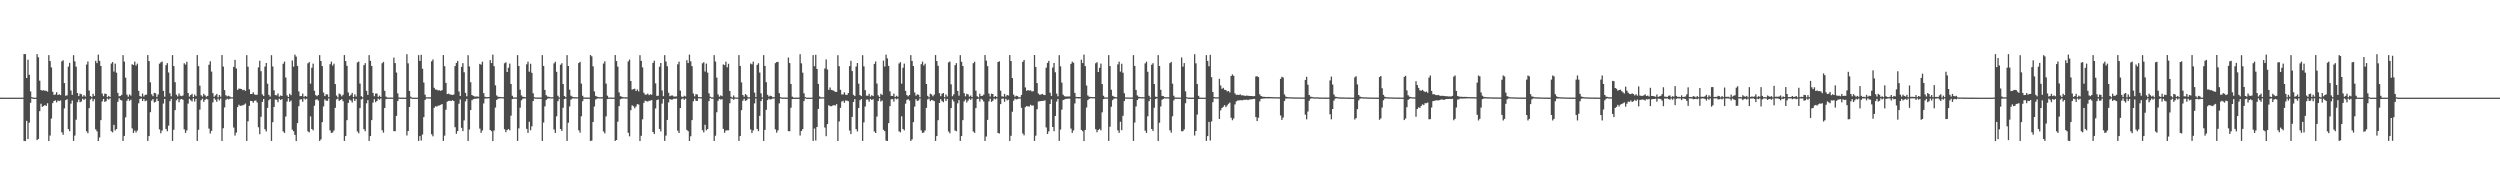 <?xml version="1.0" encoding="UTF-8"?>
<svg xmlns="http://www.w3.org/2000/svg" width="1920" height="150">
  <path d="M0 74.993h1v1.000H0zM1 74.983h1v1.000H1zM2 74.992h1v1.000H2zM3 74.998h1v1.000H3zM4 74.999h1v1.000H4zM5 75.000h1v1.000H5zM6 75.000h1v1.000H6zM7 75.000h1v1.000H7zM8 75.000h1v1.000H8zM9 75.000h1v1.000H9zM10 75.000h1v1.000H10zM11 75.000h1v1.000H11zM12 75.000h1v1.000H12zM13 75.000h1v1.000H13zM14 75.000h1v1.000H14zM15 75.000h1v1.000H15zM16 75.000h1v1.000H16zM17 75.000h1v1.000H17zM18 41.539h1v66.654H18zM19 41.597h1v66.801H19zM20 59.904h1v32.920H20zM21 45.802h1v61.012H21zM22 57.461h1v36.733H22zM23 70.175h1v8.778H23zM24 74.522h1v1.000H24zM25 74.974h1v1.000H25zM26 74.999h1v1.000H26zM27 74.994h1v1.000H27zM28 41.589h1v66.055H28zM29 43.970h1v62.742H29zM30 61.971h1v23.445H30zM31 69.195h1v10.493H31zM32 69.583h1v12.455H32zM33 69.251h1v12.214H33zM34 69.708h1v10.932H34zM35 69.740h1v11.635H35zM36 70.355h1v8.967H36zM37 42.352h1v66.006H37zM38 46.875h1v57.196H38zM39 51.791h1v39.253H39zM40 70.476h1v8.749H40zM41 72.861h1v4.715H41zM42 72.542h1v4.555H42zM43 70.809h1v7.817H43zM44 72.948h1v4.286H44zM45 72.408h1v5.283H45zM46 73.047h1v4.060H46zM47 47.086h1v54.499H47zM48 46.301h1v57.160H48zM49 63.815h1v19.456H49zM50 73.504h1v3.392H50zM51 73.228h1v3.012H51zM52 51.155h1v47.945H52zM53 48.279h1v52.557H53zM54 69.535h1v10.070H54zM55 72.810h1v4.421H55zM56 42.370h1v65.853H56zM57 47.107h1v57.030H57zM58 51.185h1v40.764H58zM59 71.422h1v7.078H59zM60 73.783h1v2.675H60zM61 71.961h1v6.533H61zM62 72.336h1v5.599H62zM63 74.170h1v1.666H63zM64 73.054h1v3.702H64zM65 74.144h1v1.644H65zM66 49.582h1v51.304H66zM67 47.222h1v55.057H67zM68 69.548h1v13.547H68zM69 73.798h1v2.631H69zM70 74.527h1v1.028H70zM71 72.026h1v5.816H71zM72 73.695h1v2.491H72zM73 46.695h1v52.636H73zM74 48.412h1v52.470H74zM75 41.937h1v66.378H75zM76 46.763h1v58.790H76zM77 50.681h1v41.557H77zM78 71.824h1v6.126H78zM79 73.905h1v2.089H79zM80 71.898h1v6.357H80zM81 72.150h1v5.558H81zM82 74.578h1v1.096H82zM83 73.640h1v2.784H83zM84 74.504h1v1.010H84zM85 48.782h1v52.028H85zM86 47.689h1v53.935H86zM87 54.915h1v40.979H87zM88 48.832h1v51.315H88zM89 55.784h1v43.357H89zM90 71.326h1v6.839H90zM91 73.941h1v1.543H91zM92 73.654h1v3.051H92zM93 72.827h1v4.368H93zM94 42.350h1v65.904H94zM95 47.325h1v57.091H95zM96 59.664h1v30.433H96zM97 72.669h1v4.749H97zM98 74.241h1v1.673H98zM99 72.519h1v4.883H99zM100 73.436h1v3.181H100zM101 49.313h1v49.299H101zM102 49.929h1v52.179H102zM103 47.286h1v52.984H103zM104 50.325h1v51.405H104zM105 48.872h1v51.352H105zM106 69.756h1v9.602H106zM107 73.790h1v2.200H107zM108 74.280h1v1.214H108zM109 71.865h1v5.716H109zM110 74.088h1v1.946H110zM111 72.868h1v4.857H111zM112 72.728h1v4.480H112zM113 42.308h1v65.919H113zM114 46.913h1v57.594H114zM115 63.249h1v22.916H115zM116 72.375h1v4.917H116zM117 73.906h1v2.231H117zM118 71.270h1v7.406H118zM119 71.672h1v6.532H119zM120 74.407h1v1.301H120zM121 72.546h1v5.012H121zM122 48.874h1v50.517H122zM123 47.920h1v54.426H123zM124 47.249h1v53.048H124zM125 69.856h1v9.658H125zM126 74.222h1v1.776H126zM127 50.079h1v48.943H127zM128 48.478h1v52.319H128zM129 55.670h1v40.833H129zM130 71.627h1v6.088H130zM131 73.961h1v1.969H131zM132 42.358h1v65.859H132zM133 50.716h1v48.921H133zM134 63.117h1v21.450H134zM135 72.730h1v4.348H135zM136 74.010h1v1.918H136zM137 71.786h1v6.776H137zM138 73.459h1v2.934H138zM139 73.847h1v2.152H139zM140 73.295h1v3.356H140zM141 48.568h1v50.736H141zM142 49.607h1v52.433H142zM143 47.402h1v52.761H143zM144 71.466h1v8.100H144zM145 74.167h1v1.709H145zM146 72.950h1v4.031H146zM147 72.017h1v5.930H147zM148 74.521h1v1.000H148zM149 72.668h1v5.287H149zM150 73.842h1v2.096H150zM151 42.299h1v65.933H151zM152 50.777h1v48.886H152zM153 65.775h1v18.391H153zM154 73.163h1v3.795H154zM155 74.207h1v1.562H155zM156 72.043h1v6.215H156zM157 73.207h1v3.491H157zM158 74.217h1v1.596H158zM159 73.604h1v2.756H159zM160 49.733h1v49.038H160zM161 47.056h1v55.484H161zM162 54.984h1v45.500H162zM163 71.509h1v7.151H163zM164 74.294h1v1.154H164zM165 73.241h1v3.363H165zM166 72.126h1v6.039H166zM167 74.761h1v1.000H167zM168 72.976h1v4.127H168zM169 74.300h1v1.396H169zM170 42.292h1v65.944H170zM171 51.161h1v47.302H171zM172 69.148h1v13.393H172zM173 73.176h1v3.529H173zM174 74.029h1v1.753H174zM175 73.501h1v2.868H175zM176 74.108h1v1.783H176zM177 74.691h1v1.000H177zM178 74.684h1v1.000H178zM179 51.358h1v46.596H179zM180 45.993h1v58.174H180zM181 52.599h1v49.237H181zM182 69.013h1v13.286H182zM183 68.054h1v12.392H183zM184 68.160h1v13.179H184zM185 68.352h1v12.770H185zM186 69.268h1v11.646H186zM187 68.908h1v11.489H187zM188 69.770h1v9.751H188zM189 42.349h1v65.889H189zM190 51.236h1v41.971H190zM191 68.609h1v12.704H191zM192 72.199h1v5.259H192zM193 72.210h1v5.477H193zM194 70.839h1v8.025H194zM195 72.528h1v4.901H195zM196 72.864h1v4.280H196zM197 72.748h1v5.971H197zM198 51.755h1v45.980H198zM199 46.650h1v56.439H199zM200 54.702h1v35.003H200zM201 72.514h1v5.781H201zM202 73.684h1v2.279H202zM203 51.147h1v48.134H203zM204 48.407h1v52.538H204zM205 64.333h1v18.527H205zM206 72.809h1v4.182H206zM207 74.203h1v1.787H207zM208 42.369h1v65.850H208zM209 51.020h1v42.812H209zM210 69.392h1v12.734H210zM211 72.994h1v3.460H211zM212 73.249h1v3.384H212zM213 71.762h1v6.717H213zM214 74.225h1v1.621H214zM215 73.313h1v3.452H215zM216 73.708h1v2.439H216zM217 48.960h1v51.986H217zM218 47.313h1v54.784H218zM219 59.536h1v29.939H219zM220 73.247h1v4.747H220zM221 74.443h1v1.075H221zM222 71.969h1v6.143H222zM223 73.057h1v4.187H223zM224 46.426h1v53.182H224zM225 51.143h1v49.688H225zM226 41.937h1v61.667H226zM227 43.452h1v64.868H227zM228 50.615h1v43.958H228zM229 70.187h1v11.360H229zM230 73.848h1v2.629H230zM231 73.799h1v2.377H231zM232 71.875h1v6.330H232zM233 74.340h1v1.187H233zM234 73.694h1v2.748H234zM235 74.177h1v1.651H235zM236 48.623h1v52.219H236zM237 47.700h1v53.945H237zM238 64.281h1v25.131H238zM239 52.021h1v47.060H239zM240 48.862h1v51.293H240zM241 69.692h1v11.535H241zM242 73.042h1v3.553H242zM243 73.871h1v2.303H243zM244 72.899h1v4.352H244zM245 42.349h1v65.905H245zM246 46.829h1v60.226H246zM247 50.725h1v43.094H247zM248 71.064h1v10.716H248zM249 73.784h1v2.574H249zM250 72.371h1v4.959H250zM251 72.561h1v4.920H251zM252 74.614h1v1.000H252zM253 49.315h1v50.838H253zM254 47.320h1v54.781H254zM255 50.331h1v51.391H255zM256 48.886h1v51.316H256zM257 64.538h1v18.300H257zM258 73.348h1v3.009H258zM259 74.733h1v1.000H259zM260 71.840h1v5.701H260zM261 72.514h1v4.265H261zM262 73.990h1v2.087H262zM263 72.752h1v4.950H263zM264 42.307h1v65.921H264zM265 46.900h1v57.616H265zM266 50.531h1v41.762H266zM267 70.995h1v8.064H267zM268 73.768h1v2.778H268zM269 72.806h1v4.411H269zM270 71.304h1v7.444H270zM271 74.524h1v1.038H271zM272 72.511h1v5.070H272zM273 74.161h1v1.875H273zM274 47.916h1v53.055H274zM275 47.249h1v55.103H275zM276 64.136h1v18.849H276zM277 73.901h1v2.497H277zM278 74.711h1v1.000H278zM279 50.079h1v49.161H279zM280 48.488h1v52.292H280zM281 69.780h1v9.566H281zM282 72.866h1v4.020H282zM283 42.358h1v65.859H283zM284 46.739h1v57.784H284zM285 50.677h1v41.569H285zM286 71.383h1v7.397H286zM287 73.914h1v2.283H287zM288 71.878h1v6.599H288zM289 71.803h1v5.733H289zM290 74.401h1v1.351H290zM291 73.417h1v3.161H291zM292 74.499h1v1.080H292zM293 48.567h1v51.481H293zM294 47.502h1v54.389H294zM295 69.711h1v13.218H295zM296 74.197h1v1.914H296zM297 74.895h1v1.000H297zM298 74.921h1v1.000H298zM299 74.905h1v1.000H299zM300 74.928h1v1.000H300zM301 74.933h1v1.000H301zM302 44.228h1v56.490H302zM303 48.429h1v52.401H303zM304 55.706h1v33.286H304zM305 71.717h1v5.905H305zM306 74.874h1v1.000H306zM307 74.979h1v1.000H307zM308 74.977h1v1.000H308zM309 74.977h1v1.000H309zM310 74.985h1v1.000H310zM311 74.971h1v1.000H311zM312 41.615h1v62.412H312zM313 48.639h1v51.957H313zM314 69.857h1v12.342H314zM315 74.260h1v1.301H315zM316 74.984h1v1.000H316zM317 74.991h1v1.000H317zM318 74.993h1v1.000H318zM319 74.994h1v1.000H319zM320 74.994h1v1.000H320zM321 42.320h1v65.913H321zM322 46.772h1v57.761H322zM323 42.100h1v65.804H323zM324 52.766h1v50.546H324zM325 63.411h1v26.556H325zM326 72.687h1v4.064H326zM327 74.683h1v1.000H327zM328 74.700h1v1.000H328zM329 74.707h1v1.000H329zM330 74.716h1v1.000H330zM331 47.113h1v55.985H331zM332 45.650h1v59.042H332zM333 67.435h1v15.386H333zM334 68.763h1v12.796H334zM335 68.863h1v13.041H335zM336 69.481h1v11.678H336zM337 69.251h1v11.723H337zM338 69.824h1v10.694H338zM339 69.186h1v10.679H339zM340 42.285h1v65.960H340zM341 50.820h1v53.376H341zM342 63.651h1v20.618H342zM343 72.265h1v5.792H343zM344 71.867h1v5.586H344zM345 72.512h1v4.835H345zM346 72.661h1v4.972H346zM347 72.950h1v4.032H347zM348 72.585h1v4.962H348zM349 50.755h1v46.928H349zM350 48.323h1v54.445H350zM351 46.740h1v53.911H351zM352 70.245h1v9.421H352zM353 73.687h1v2.645H353zM354 51.373h1v46.845H354zM355 48.461h1v52.248H355zM356 55.515h1v36.958H356zM357 71.343h1v6.510H357zM358 73.944h1v2.013H358zM359 42.378h1v65.842H359zM360 51.013h1v48.462H360zM361 63.183h1v21.281H361zM362 72.949h1v4.003H362zM363 73.624h1v2.598H363zM364 74.094h1v1.749H364zM365 74.153h1v1.718H365zM366 74.086h1v1.544H366zM367 74.302h1v1.257H367zM368 49.035h1v49.740H368zM369 49.644h1v52.395H369zM370 47.370h1v52.788H370zM371 71.523h1v7.963H371zM372 74.300h1v1.448H372zM373 74.613h1v1.000H373zM374 74.548h1v1.000H374zM375 74.486h1v1.000H375zM376 46.138h1v53.700H376zM377 48.452h1v52.288H377zM378 41.939h1v66.380H378zM379 50.836h1v49.405H379zM380 65.558h1v17.093H380zM381 73.293h1v3.433H381zM382 74.268h1v1.545H382zM383 74.434h1v1.168H383zM384 74.455h1v1.000H384zM385 74.626h1v1.000H385zM386 74.598h1v1.000H386zM387 48.573h1v50.698H387zM388 47.806h1v53.719H388zM389 55.290h1v44.588H389zM390 52.036h1v46.995H390zM391 48.855h1v51.260H391zM392 64.534h1v24.321H392zM393 73.543h1v2.562H393zM394 74.843h1v1.000H394zM395 74.841h1v1.000H395zM396 74.807h1v1.000H396zM397 42.365h1v65.885H397zM398 50.702h1v47.925H398zM399 68.926h1v13.772H399zM400 73.251h1v3.828H400zM401 74.317h1v1.579H401zM402 74.464h1v1.112H402zM403 74.630h1v1.000H403zM404 49.403h1v49.579H404zM405 47.357h1v54.686H405zM406 55.028h1v38.461H406zM407 48.949h1v51.074H407zM408 55.888h1v41.138H408zM409 71.650h1v5.965H409zM410 74.670h1v1.000H410zM411 74.886h1v1.000H411zM412 74.895h1v1.000H412zM413 74.913h1v1.000H413zM414 74.869h1v1.000H414zM415 74.908h1v1.000H415zM416 42.327h1v65.897H416zM417 50.658h1v43.453H417zM418 69.062h1v12.664H418zM419 73.090h1v3.781H419zM420 74.194h1v1.596H420zM421 74.305h1v1.217H421zM422 74.642h1v1.000H422zM423 74.676h1v1.000H423zM424 74.644h1v1.000H424zM425 48.692h1v50.723H425zM426 47.400h1v54.710H426zM427 55.167h1v34.159H427zM428 73.518h1v4.185H428zM429 74.886h1v1.000H429zM430 49.710h1v49.365H430zM431 48.563h1v51.998H431zM432 64.494h1v18.246H432zM433 73.754h1v2.335H433zM434 74.635h1v1.000H434zM435 42.361h1v65.855H435zM436 50.668h1v43.575H436zM437 68.868h1v12.917H437zM438 73.449h1v3.052H438zM439 74.225h1v1.495H439zM440 74.533h1v1.000H440zM441 74.662h1v1.000H441zM442 74.672h1v1.000H442zM443 74.692h1v1.000H443zM444 48.423h1v51.624H444zM445 47.502h1v54.388H445zM446 64.225h1v25.093H446zM447 73.508h1v4.193H447zM448 74.878h1v1.000H448zM449 74.915h1v1.000H449zM450 74.909h1v1.000H450zM451 74.924h1v1.000H451zM452 74.936h1v1.000H452zM453 42.312h1v65.915H453zM454 43.263h1v64.711H454zM455 50.922h1v42.788H455zM456 70.161h1v11.635H456zM457 73.616h1v2.813H457zM458 74.170h1v1.611H458zM459 74.498h1v1.000H459zM460 74.660h1v1.000H460zM461 74.667h1v1.000H461zM462 74.650h1v1.000H462zM463 48.835h1v52.110H463zM464 47.127h1v55.339H464zM465 64.208h1v25.192H465zM466 73.480h1v2.676H466zM467 74.879h1v1.000H467zM468 74.900h1v1.000H468zM469 74.908h1v1.000H469zM470 74.933h1v1.000H470zM471 74.944h1v1.000H471zM472 42.307h1v65.923H472zM473 46.911h1v60.602H473zM474 51.141h1v42.278H474zM475 70.950h1v10.556H475zM476 73.904h1v2.315H476zM477 74.225h1v1.532H477zM478 74.609h1v1.000H478zM479 74.678h1v1.000H479zM480 74.720h1v1.000H480zM481 74.727h1v1.000H481zM482 47.133h1v54.842H482zM483 45.721h1v58.963H483zM484 62.231h1v22.390H484zM485 68.816h1v12.066H485zM486 68.479h1v13.125H486zM487 68.115h1v15.035H487zM488 69.895h1v11.898H488zM489 68.697h1v11.252H489zM490 70.219h1v10.045H490zM491 42.372h1v65.929H491zM492 46.749h1v57.546H492zM493 51.761h1v39.881H493zM494 71.244h1v7.761H494zM495 72.729h1v4.559H495zM496 72.584h1v5.136H496zM497 71.893h1v6.130H497zM498 73.037h1v4.398H498zM499 72.376h1v4.901H499zM500 72.734h1v4.095H500zM501 48.315h1v53.072H501zM502 46.660h1v56.314H502zM503 64.057h1v19.252H503zM504 73.620h1v3.282H504zM505 73.542h1v2.842H505zM506 51.252h1v47.776H506zM507 48.369h1v52.558H507zM508 69.495h1v10.064H508zM509 73.850h1v2.199H509zM510 42.367h1v65.857H510zM511 47.257h1v56.877H511zM512 50.894h1v41.197H512zM513 71.235h1v7.406H513zM514 73.893h1v2.199H514zM515 73.365h1v3.188H515zM516 73.301h1v3.138H516zM517 74.140h1v1.648H517zM518 74.113h1v1.811H518zM519 74.017h1v1.667H519zM520 49.397h1v50.967H520zM521 47.346h1v54.804H521zM522 69.572h1v13.404H522zM523 74.131h1v2.120H523zM524 74.555h1v1.000H524zM525 73.500h1v3.154H525zM526 74.093h1v1.617H526zM527 46.232h1v53.487H527zM528 48.435h1v52.312H528zM529 41.940h1v66.373H529zM530 47.113h1v57.518H530zM531 50.767h1v41.513H531zM532 71.783h1v6.062H532zM533 73.987h1v1.805H533zM534 72.291h1v5.120H534zM535 72.563h1v4.995H535zM536 74.539h1v1.000H536zM537 74.591h1v1.000H537zM538 74.614h1v1.000H538zM539 48.637h1v51.342H539zM540 47.757h1v53.906H540zM541 54.941h1v40.920H541zM542 48.833h1v51.248H542zM543 55.779h1v43.349H543zM544 71.638h1v6.018H544zM545 74.232h1v1.070H545zM546 74.815h1v1.000H546zM547 74.811h1v1.000H547zM548 42.365h1v65.888H548zM549 47.272h1v56.992H549zM550 59.647h1v26.599H550zM551 72.493h1v4.927H551zM552 74.259h1v1.648H552zM553 73.282h1v3.161H553zM554 73.810h1v2.377H554zM555 49.464h1v49.519H555zM556 50.033h1v51.981H556zM557 47.349h1v52.923H557zM558 51.691h1v48.413H558zM559 48.983h1v51.124H559zM560 69.829h1v9.479H560zM561 74.276h1v1.346H561zM562 74.865h1v1.000H562zM563 73.322h1v3.314H563zM564 74.785h1v1.000H564zM565 74.903h1v1.000H565zM566 74.896h1v1.000H566zM567 42.326h1v65.901H567zM568 50.634h1v53.806H568zM569 63.284h1v21.338H569zM570 72.971h1v4.368H570zM571 74.288h1v1.521H571zM572 72.256h1v5.230H572zM573 73.145h1v3.876H573zM574 74.660h1v1.000H574zM575 74.698h1v1.000H575zM576 48.806h1v50.611H576zM577 49.393h1v52.824H577zM578 47.378h1v52.779H578zM579 71.114h1v8.297H579zM580 74.516h1v1.118H580zM581 49.799h1v49.205H581zM582 48.545h1v52.173H582zM583 55.698h1v33.296H583zM584 71.679h1v5.960H584zM585 74.827h1v1.000H585zM586 42.361h1v65.856H586zM587 50.662h1v49.068H587zM588 63.138h1v21.234H588zM589 72.807h1v4.081H589zM590 74.184h1v1.554H590zM591 73.472h1v2.984H591zM592 73.843h1v2.303H592zM593 74.668h1v1.000H593zM594 74.651h1v1.000H594zM595 48.478h1v50.849H595zM596 47.648h1v54.235H596zM597 47.514h1v52.572H597zM598 71.588h1v7.820H598zM599 74.559h1v1.000H599zM600 74.901h1v1.000H600zM601 74.914h1v1.000H601zM602 74.901h1v1.000H602zM603 74.931h1v1.000H603zM604 74.938h1v1.000H604zM605 44.159h1v56.569H605zM606 48.437h1v52.389H606zM607 64.507h1v18.242H607zM608 74.254h1v1.824H608zM609 74.971h1v1.000H609zM610 74.975h1v1.000H610zM611 74.982h1v1.000H611zM612 74.980h1v1.000H612zM613 74.983h1v1.000H613zM614 41.615h1v62.452H614zM615 48.644h1v51.979H615zM616 55.814h1v43.364H616zM617 71.679h1v5.923H617zM618 74.598h1v1.000H618zM619 74.992h1v1.000H619zM620 74.992h1v1.000H620zM621 74.993h1v1.000H621zM622 74.994h1v1.000H622zM623 74.940h1v1.000H623zM624 42.320h1v65.913H624zM625 50.899h1v47.802H625zM626 42.104h1v65.804H626zM627 52.934h1v44.588H627zM628 64.399h1v19.237H628zM629 74.066h1v1.790H629zM630 74.705h1v1.000H630zM631 74.737h1v1.000H631zM632 74.684h1v1.000H632zM633 52.580h1v45.380H633zM634 45.598h1v59.020H634zM635 53.350h1v41.952H635zM636 68.996h1v11.849H636zM637 67.196h1v14.382H637zM638 69.074h1v12.522H638zM639 69.301h1v11.796H639zM640 69.749h1v10.981H640zM641 70.600h1v10.442H641zM642 70.568h1v9.397H642zM643 42.378h1v65.898H643zM644 50.834h1v42.466H644zM645 68.987h1v13.875H645zM646 72.537h1v5.475H646zM647 72.488h1v4.879H647zM648 70.859h1v8.077H648zM649 72.684h1v4.470H649zM650 72.981h1v4.350H650zM651 71.445h1v6.274H651zM652 50.766h1v49.472H652zM653 46.684h1v56.304H653zM654 54.563h1v35.174H654zM655 72.809h1v5.503H655zM656 73.776h1v2.369H656zM657 51.093h1v48.061H657zM658 48.363h1v52.596H658zM659 64.282h1v18.650H659zM660 72.992h1v4.006H660zM661 73.786h1v2.279H661zM662 42.376h1v65.845H662zM663 50.958h1v43.054H663zM664 69.208h1v12.588H664zM665 73.426h1v3.093H665zM666 73.588h1v2.858H666zM667 72.061h1v6.045H667zM668 74.187h1v1.751H668zM669 73.105h1v3.603H669zM670 73.768h1v2.490H670zM671 49.094h1v51.857H671zM672 47.259h1v54.898H672zM673 64.157h1v25.375H673zM674 73.191h1v4.428H674zM675 74.470h1v1.000H675zM676 72.049h1v5.950H676zM677 72.883h1v4.333H677zM678 46.526h1v53.138H678zM679 51.115h1v49.657H679zM680 41.941h1v66.114H680zM681 44.866h1v63.445H681zM682 50.597h1v43.953H682zM683 70.128h1v11.383H683zM684 73.623h1v2.602H684zM685 73.670h1v2.479H685zM686 71.890h1v6.144H686zM687 74.509h1v1.000H687zM688 73.526h1v2.775H688zM689 74.267h1v1.480H689zM690 48.732h1v52.156H690zM691 47.725h1v53.930H691zM692 64.271h1v25.066H692zM693 52.005h1v47.078H693zM694 48.852h1v51.290H694zM695 69.748h1v9.874H695zM696 72.986h1v3.730H696zM697 73.934h1v2.259H697zM698 72.893h1v4.333H698zM699 42.350h1v65.904H699zM700 46.806h1v60.252H700zM701 50.684h1v43.130H701zM702 70.991h1v10.895H702zM703 73.460h1v2.749H703zM704 72.456h1v5.073H704zM705 72.756h1v4.421H705zM706 74.625h1v1.000H706zM707 49.325h1v50.842H707zM708 47.315h1v54.759H708zM709 50.326h1v51.395H709zM710 48.892h1v51.320H710zM711 64.514h1v18.310H711zM712 73.574h1v2.773H712zM713 74.730h1v1.000H713zM714 71.916h1v5.732H714zM715 72.549h1v4.238H715zM716 73.941h1v3.172H716zM717 72.668h1v5.009H717zM718 42.307h1v65.921H718zM719 46.902h1v57.613H719zM720 50.554h1v41.735H720zM721 71.588h1v7.496H721zM722 73.906h1v2.305H722zM723 72.004h1v5.678H723zM724 71.439h1v7.097H724zM725 74.640h1v1.000H725zM726 72.550h1v5.033H726zM727 74.092h1v1.895H727zM728 47.924h1v53.062H728zM729 47.280h1v55.050H729zM730 64.742h1v18.265H730zM731 73.882h1v2.521H731zM732 72.433h1v5.484H732zM733 50.074h1v50.159H733zM734 48.486h1v52.302H734zM735 69.789h1v9.563H735zM736 73.458h1v3.420H736zM737 42.358h1v65.859H737zM738 47.422h1v57.098H738zM739 50.705h1v41.565H739zM740 71.593h1v6.258H740zM741 73.960h1v2.471H741zM742 72.020h1v6.741H742zM743 72.492h1v4.761H743zM744 74.192h1v1.594H744zM745 73.388h1v3.266H745zM746 74.558h1v1.000H746zM747 48.539h1v52.496H747zM748 47.408h1v54.615H748zM749 69.645h1v13.389H749zM750 73.951h1v2.158H750zM751 74.722h1v1.000H751zM752 71.996h1v5.976H752zM753 73.776h1v2.126H753zM754 73.560h1v2.971H754zM755 72.701h1v5.277H755zM756 42.299h1v65.933H756zM757 46.522h1v58.330H757zM758 50.779h1v41.264H758zM759 71.854h1v5.999H759zM760 74.152h1v1.668H760zM761 71.953h1v6.285H761zM762 72.213h1v5.200H762zM763 74.512h1v1.169H763zM764 73.707h1v2.664H764zM765 74.570h1v1.000H765zM766 47.602h1v54.515H766zM767 47.079h1v55.479H767zM768 69.619h1v10.338H768zM769 73.966h1v1.862H769zM770 74.222h1v1.480H770zM771 72.133h1v6.044H771zM772 74.161h1v1.676H772zM773 72.977h1v4.131H773zM774 73.351h1v3.203H774zM775 42.292h1v65.944H775zM776 46.912h1v57.398H776zM777 59.937h1v25.889H777zM778 72.670h1v4.706H778zM779 74.252h1v1.516H779zM780 73.509h1v2.855H780zM781 73.837h1v2.305H781zM782 74.703h1v1.000H782zM783 74.708h1v1.000H783zM784 72.887h1v9.906H784zM785 47.482h1v54.997H785zM786 46.022h1v57.917H786zM787 67.198h1v15.118H787zM788 69.713h1v11.757H788zM789 69.158h1v12.565H789zM790 69.582h1v12.308H790zM791 69.370h1v11.123H791zM792 70.239h1v10.898H792zM793 70.058h1v10.936H793zM794 42.229h1v66.021H794zM795 51.431h1v52.778H795zM796 63.780h1v20.111H796zM797 71.810h1v6.141H797zM798 72.756h1v4.996H798zM799 72.611h1v4.983H799zM800 72.073h1v5.437H800zM801 72.818h1v4.576H801zM802 73.035h1v4.057H802zM803 51.954h1v45.953H803zM804 48.328h1v54.599H804zM805 46.763h1v54.151H805zM806 71.207h1v8.657H806zM807 73.601h1v2.672H807zM808 51.891h1v45.661H808zM809 48.322h1v52.416H809zM810 55.524h1v33.569H810zM811 71.894h1v6.086H811zM812 74.003h1v2.033H812zM813 42.374h1v65.844H813zM814 50.955h1v48.600H814zM815 63.458h1v20.782H815zM816 72.717h1v4.128H816zM817 73.872h1v2.497H817zM818 74.125h1v1.825H818zM819 74.103h1v1.773H819zM820 74.078h1v1.655H820zM821 74.090h1v1.688H821zM822 49.068h1v49.697H822zM823 47.377h1v54.673H823zM824 48.168h1v52.028H824zM825 71.337h1v8.129H825zM826 74.386h1v1.119H826zM827 74.509h1v1.006H827zM828 74.483h1v1.173H828zM829 74.548h1v1.000H829zM830 45.869h1v53.936H830zM831 48.450h1v52.313H831zM832 41.940h1v66.374H832zM833 50.779h1v48.982H833zM834 65.713h1v16.862H834zM835 73.307h1v3.588H835zM836 74.308h1v1.626H836zM837 74.379h1v1.150H837zM838 74.490h1v1.000H838zM839 74.566h1v1.000H839zM840 74.549h1v1.000H840zM841 48.565h1v50.638H841zM842 47.782h1v53.783H842zM843 55.309h1v44.580H843zM844 52.047h1v46.943H844zM845 48.842h1v51.295H845zM846 64.545h1v21.717H846zM847 73.499h1v2.655H847zM848 74.816h1v1.000H848zM849 74.849h1v1.000H849zM850 74.785h1v1.000H850zM851 42.367h1v65.883H851zM852 50.719h1v46.623H852zM853 68.921h1v13.039H853zM854 73.584h1v3.328H854zM855 74.195h1v1.647H855zM856 74.528h1v1.023H856zM857 74.656h1v1.000H857zM858 49.449h1v50.662H858zM859 47.342h1v54.719H859zM860 55.008h1v38.470H860zM861 48.961h1v51.039H861zM862 55.877h1v33.039H862zM863 71.631h1v5.998H863zM864 74.784h1v1.000H864zM865 74.877h1v1.000H865zM866 74.848h1v1.000H866zM867 74.887h1v1.000H867zM868 74.888h1v1.000H868zM869 74.865h1v1.000H869zM870 42.328h1v65.897H870zM871 50.646h1v43.455H871zM872 69.090h1v12.659H872zM873 73.287h1v3.556H873zM874 74.304h1v1.416H874zM875 74.489h1v1.000H875zM876 74.643h1v1.000H876zM877 74.622h1v1.000H877zM878 74.624h1v1.000H878zM879 48.692h1v51.734H879zM880 47.369h1v54.734H880zM881 55.168h1v34.159H881zM882 73.509h1v4.181H882zM883 74.886h1v1.000H883zM884 49.720h1v49.353H884zM885 48.558h1v52.007H885zM886 64.497h1v18.252H886zM887 74.229h1v1.868H887zM888 74.466h1v1.000H888zM889 42.362h1v65.854H889zM890 50.664h1v43.593H890zM891 68.973h1v12.779H891zM892 73.610h1v2.987H892zM893 73.870h1v2.065H893zM894 74.538h1v1.000H894zM895 74.678h1v1.000H895zM896 74.630h1v1.000H896zM897 74.721h1v1.000H897zM898 48.479h1v51.556H898zM899 47.512h1v54.368H899zM900 64.246h1v25.061H900zM901 73.509h1v3.619H901zM902 74.860h1v1.000H902zM903 74.915h1v1.000H903zM904 74.894h1v1.000H904zM905 74.905h1v1.000H905zM906 74.940h1v1.000H906zM907 44.114h1v56.630H907zM908 51.217h1v49.610H908zM909 48.432h1v50.928H909zM910 70.136h1v9.165H910zM911 74.594h1v1.000H911zM912 74.973h1v1.000H912zM913 74.978h1v1.000H913zM914 74.976h1v1.000H914zM915 74.980h1v1.000H915zM916 74.982h1v1.000H916zM917 41.614h1v62.464H917zM918 48.635h1v51.977H918zM919 64.558h1v23.434H919zM920 73.570h1v2.509H920zM921 74.957h1v1.000H921zM922 74.992h1v1.000H922zM923 74.993h1v1.000H923zM924 74.994h1v1.000H924zM925 74.994h1v1.000H925zM926 42.320h1v65.913H926zM927 46.775h1v57.760H927zM928 50.896h1v42.745H928zM929 42.104h1v65.811H929zM930 59.306h1v33.987H930zM931 70.659h1v7.807H931zM932 74.546h1v1.000H932zM933 74.696h1v1.000H933zM934 74.736h1v1.000H934zM935 74.699h1v1.000H935zM936 60.514h1v30.883H936zM937 65.662h1v19.112H937zM938 68.212h1v14.733H938zM939 67.440h1v14.520H939zM940 68.981h1v11.795H940zM941 69.164h1v13.097H941zM942 70.221h1v10.790H942zM943 69.880h1v9.850H943zM944 71.035h1v7.785H944zM945 58.361h1v32.045H945zM946 57.138h1v35.250H946zM947 58.211h1v32.759H947zM948 71.722h1v8.482H948zM949 72.855h1v5.018H949zM950 72.770h1v4.442H950zM951 72.955h1v4.172H951zM952 72.443h1v4.451H952zM953 73.197h1v3.785H953zM954 73.176h1v3.811H954zM955 73.489h1v3.100H955zM956 73.642h1v3.040H956zM957 73.361h1v3.133H957zM958 73.548h1v3.373H958zM959 73.684h1v2.761H959zM960 73.705h1v2.657H960zM961 73.751h1v2.472H961zM962 73.941h1v2.106H962zM963 73.801h1v2.144H963zM964 58.733h1v31.168H964zM965 58.539h1v34.442H965zM966 59.201h1v31.197H966zM967 72.444h1v5.420H967zM968 73.715h1v2.267H968zM969 74.176h1v1.607H969zM970 74.334h1v1.315H970zM971 74.410h1v1.199H971zM972 74.486h1v1.038H972zM973 74.421h1v1.142H973zM974 74.463h1v1.115H974zM975 74.506h1v1.014H975zM976 74.559h1v1.000H976zM977 74.599h1v1.000H977zM978 74.633h1v1.000H978zM979 74.581h1v1.000H979zM980 74.726h1v1.000H980zM981 74.621h1v1.000H981zM982 74.715h1v1.000H982zM983 60.573h1v28.093H983zM984 58.986h1v33.052H984zM985 59.549h1v30.709H985zM986 72.523h1v4.990H986zM987 74.117h1v1.531H987zM988 74.563h1v1.078H988zM989 74.637h1v1.000H989zM990 74.631h1v1.000H990zM991 74.694h1v1.000H991zM992 74.755h1v1.000H992zM993 74.784h1v1.000H993zM994 74.810h1v1.000H994zM995 74.783h1v1.000H995zM996 74.834h1v1.000H996zM997 74.843h1v1.000H997zM998 74.868h1v1.000H998zM999 74.848h1v1.000H999zM1000 74.897h1v1.000H1000zM1001 74.865h1v1.000H1001zM1002 61.404h1v26.658H1002zM1003 58.989h1v32.683H1003zM1004 65.083h1v20.558H1004zM1005 72.979h1v4.382H1005zM1006 74.252h1v1.527H1006zM1007 74.372h1v1.108H1007zM1008 74.697h1v1.000H1008zM1009 74.756h1v1.000H1009zM1010 74.736h1v1.000H1010zM1011 74.730h1v1.000H1011zM1012 74.826h1v1.000H1012zM1013 74.856h1v1.000H1013zM1014 74.886h1v1.000H1014zM1015 74.888h1v1.000H1015zM1016 74.883h1v1.000H1016zM1017 74.922h1v1.000H1017zM1018 74.922h1v1.000H1018zM1019 74.942h1v1.000H1019zM1020 74.931h1v1.000H1020zM1021 61.754h1v26.019H1021zM1022 58.774h1v32.898H1022zM1023 64.935h1v18.795H1023zM1024 72.550h1v4.751H1024zM1025 74.255h1v1.467H1025zM1026 74.398h1v1.070H1026zM1027 74.681h1v1.000H1027zM1028 74.740h1v1.000H1028zM1029 74.765h1v1.000H1029zM1030 74.805h1v1.000H1030zM1031 74.820h1v1.000H1031zM1032 74.829h1v1.000H1032zM1033 74.892h1v1.000H1033zM1034 74.896h1v1.000H1034zM1035 74.918h1v1.000H1035zM1036 74.924h1v1.000H1036zM1037 74.940h1v1.000H1037zM1038 74.954h1v1.000H1038zM1039 74.956h1v1.000H1039zM1040 59.383h1v32.438H1040zM1041 58.545h1v32.165H1041zM1042 64.814h1v19.068H1042zM1043 72.937h1v4.155H1043zM1044 74.203h1v1.573H1044zM1045 74.521h1v1.000H1045zM1046 74.694h1v1.000H1046zM1047 74.769h1v1.000H1047zM1048 74.739h1v1.000H1048zM1049 74.763h1v1.000H1049zM1050 74.834h1v1.000H1050zM1051 74.864h1v1.000H1051zM1052 74.883h1v1.000H1052zM1053 74.897h1v1.000H1053zM1054 74.918h1v1.000H1054zM1055 74.944h1v1.000H1055zM1056 74.945h1v1.000H1056zM1057 74.956h1v1.000H1057zM1058 74.961h1v1.000H1058zM1059 59.183h1v32.834H1059zM1060 58.358h1v32.554H1060zM1061 67.803h1v14.814H1061zM1062 72.844h1v4.177H1062zM1063 74.259h1v1.482H1063zM1064 74.614h1v1.000H1064zM1065 74.677h1v1.000H1065zM1066 74.754h1v1.000H1066zM1067 74.780h1v1.000H1067zM1068 74.795h1v1.000H1068zM1069 74.838h1v1.000H1069zM1070 74.857h1v1.000H1070zM1071 74.891h1v1.000H1071zM1072 74.898h1v1.000H1072zM1073 74.927h1v1.000H1073zM1074 74.929h1v1.000H1074zM1075 74.952h1v1.000H1075zM1076 74.955h1v1.000H1076zM1077 74.958h1v1.000H1077zM1078 59.020h1v33.176H1078zM1079 58.211h1v32.844H1079zM1080 69.404h1v12.940H1080zM1081 73.157h1v3.592H1081zM1082 74.266h1v1.599H1082zM1083 74.479h1v1.000H1083zM1084 74.741h1v1.000H1084zM1085 74.749h1v1.000H1085zM1086 74.762h1v1.000H1086zM1087 62.364h1v27.322H1087zM1088 65.339h1v18.435H1088zM1089 67.493h1v14.946H1089zM1090 69.378h1v13.525H1090zM1091 69.706h1v11.638H1091zM1092 68.958h1v11.176H1092zM1093 69.995h1v10.747H1093zM1094 70.703h1v8.570H1094zM1095 70.255h1v9.012H1095zM1096 71.291h1v7.471H1096zM1097 59.592h1v32.073H1097zM1098 57.958h1v33.536H1098zM1099 69.792h1v12.802H1099zM1100 72.409h1v5.309H1100zM1101 72.328h1v5.064H1101zM1102 72.902h1v4.284H1102zM1103 73.131h1v3.893H1103zM1104 72.925h1v4.247H1104zM1105 73.385h1v3.501H1105zM1106 73.640h1v2.889H1106zM1107 73.503h1v2.859H1107zM1108 73.608h1v3.029H1108zM1109 73.780h1v2.877H1109zM1110 73.890h1v2.204H1110zM1111 73.944h1v2.113H1111zM1112 74.087h1v1.964H1112zM1113 74.027h1v1.856H1113zM1114 74.068h1v2.014H1114zM1115 73.613h1v2.339H1115zM1116 58.811h1v33.573H1116zM1117 57.938h1v33.278H1117zM1118 69.826h1v12.744H1118zM1119 73.682h1v2.810H1119zM1120 74.131h1v2.117H1120zM1121 74.306h1v1.323H1121zM1122 74.267h1v1.481H1122zM1123 74.427h1v1.229H1123zM1124 74.349h1v1.249H1124zM1125 74.451h1v1.155H1125zM1126 74.401h1v1.166H1126zM1127 74.574h1v1.000H1127zM1128 74.483h1v1.000H1128zM1129 74.651h1v1.000H1129zM1130 74.591h1v1.000H1130zM1131 74.597h1v1.000H1131zM1132 74.650h1v1.000H1132zM1133 74.678h1v1.000H1133zM1134 63.454h1v24.715H1134zM1135 57.987h1v34.512H1135zM1136 58.632h1v32.622H1136zM1137 71.002h1v11.639H1137zM1138 73.488h1v2.644H1138zM1139 74.302h1v1.373H1139zM1140 74.564h1v1.000H1140zM1141 74.618h1v1.000H1141zM1142 74.715h1v1.000H1142zM1143 74.709h1v1.000H1143zM1144 74.690h1v1.000H1144zM1145 74.791h1v1.000H1145zM1146 74.808h1v1.000H1146zM1147 74.823h1v1.000H1147zM1148 74.820h1v1.000H1148zM1149 74.823h1v1.000H1149zM1150 74.839h1v1.000H1150zM1151 74.867h1v1.000H1151zM1152 74.860h1v1.000H1152zM1153 61.225h1v27.031H1153zM1154 57.947h1v34.580H1154zM1155 58.653h1v32.630H1155zM1156 71.093h1v8.639H1156zM1157 73.869h1v2.436H1157zM1158 74.270h1v1.362H1158zM1159 74.643h1v1.000H1159zM1160 74.682h1v1.000H1160zM1161 74.747h1v1.000H1161zM1162 74.769h1v1.000H1162zM1163 74.779h1v1.000H1163zM1164 74.840h1v1.000H1164zM1165 74.860h1v1.000H1165zM1166 74.882h1v1.000H1166zM1167 74.912h1v1.000H1167zM1168 74.918h1v1.000H1168zM1169 74.916h1v1.000H1169zM1170 74.928h1v1.000H1170zM1171 74.928h1v1.000H1171zM1172 61.144h1v27.247H1172zM1173 57.949h1v34.573H1173zM1174 58.627h1v32.654H1174zM1175 72.287h1v7.666H1175zM1176 74.045h1v2.273H1176zM1177 74.292h1v1.290H1177zM1178 74.652h1v1.000H1178zM1179 74.699h1v1.000H1179zM1180 74.775h1v1.000H1180zM1181 74.771h1v1.000H1181zM1182 74.811h1v1.000H1182zM1183 74.828h1v1.000H1183zM1184 74.895h1v1.000H1184zM1185 74.904h1v1.000H1185zM1186 74.912h1v1.000H1186zM1187 74.936h1v1.000H1187zM1188 74.926h1v1.000H1188zM1189 74.957h1v1.000H1189zM1190 74.953h1v1.000H1190zM1191 61.133h1v27.191H1191zM1192 57.943h1v34.579H1192zM1193 58.633h1v32.652H1193zM1194 72.368h1v5.353H1194zM1195 73.933h1v1.814H1195zM1196 74.475h1v1.191H1196zM1197 74.632h1v1.000H1197zM1198 74.721h1v1.000H1198zM1199 74.730h1v1.000H1199zM1200 74.777h1v1.000H1200zM1201 74.784h1v1.000H1201zM1202 74.845h1v1.000H1202zM1203 74.880h1v1.000H1203zM1204 74.884h1v1.000H1204zM1205 74.918h1v1.000H1205zM1206 74.940h1v1.000H1206zM1207 74.915h1v1.000H1207zM1208 74.934h1v1.000H1208zM1209 74.953h1v1.000H1209zM1210 61.134h1v27.186H1210zM1211 57.948h1v34.579H1211zM1212 61.165h1v26.192H1212zM1213 72.089h1v5.689H1213zM1214 74.124h1v1.685H1214zM1215 74.418h1v1.169H1215zM1216 74.643h1v1.000H1216zM1217 74.749h1v1.000H1217zM1218 74.766h1v1.000H1218zM1219 74.799h1v1.000H1219zM1220 74.848h1v1.000H1220zM1221 74.858h1v1.000H1221zM1222 74.901h1v1.000H1222zM1223 74.895h1v1.000H1223zM1224 74.909h1v1.000H1224zM1225 74.929h1v1.000H1225zM1226 74.922h1v1.000H1226zM1227 74.953h1v1.000H1227zM1228 74.957h1v1.000H1228zM1229 61.132h1v27.261H1229zM1230 57.948h1v34.581H1230zM1231 64.473h1v19.626H1231zM1232 72.894h1v4.172H1232zM1233 74.213h1v1.622H1233zM1234 74.414h1v1.111H1234zM1235 74.674h1v1.000H1235zM1236 74.765h1v1.000H1236zM1237 74.723h1v1.000H1237zM1238 62.127h1v25.363H1238zM1239 62.372h1v27.577H1239zM1240 67.609h1v15.308H1240zM1241 68.139h1v13.978H1241zM1242 69.646h1v10.873H1242zM1243 69.145h1v12.606H1243zM1244 68.829h1v11.496H1244zM1245 70.040h1v9.874H1245zM1246 70.925h1v8.375H1246zM1247 71.796h1v6.842H1247zM1248 66.499h1v15.394H1248zM1249 69.658h1v9.938H1249zM1250 71.210h1v6.859H1250zM1251 72.083h1v6.077H1251zM1252 72.308h1v4.867H1252zM1253 71.726h1v6.615H1253zM1254 72.259h1v5.515H1254zM1255 73.310h1v3.322H1255zM1256 72.335h1v5.267H1256zM1257 73.475h1v2.965H1257zM1258 66.360h1v15.282H1258zM1259 73.394h1v3.371H1259zM1260 73.648h1v2.943H1260zM1261 73.642h1v2.748H1261zM1262 73.239h1v3.383H1262zM1263 72.452h1v4.751H1263zM1264 73.743h1v2.410H1264zM1265 73.406h1v3.019H1265zM1266 74.079h1v1.904H1266zM1267 67.434h1v14.057H1267zM1268 73.660h1v2.658H1268zM1269 73.723h1v2.300H1269zM1270 74.007h1v2.015H1270zM1271 74.315h1v1.459H1271zM1272 72.567h1v5.567H1272zM1273 74.378h1v1.400H1273zM1274 73.979h1v1.887H1274zM1275 73.640h1v2.513H1275zM1276 72.291h1v4.974H1276zM1277 67.031h1v14.506H1277zM1278 74.179h1v1.512H1278zM1279 74.345h1v1.405H1279zM1280 74.435h1v1.111H1280zM1281 73.572h1v2.543H1281zM1282 73.276h1v3.318H1282zM1283 74.646h1v1.000H1283zM1284 73.902h1v2.703H1284zM1285 74.241h1v1.400H1285zM1286 66.148h1v14.595H1286zM1287 73.639h1v2.275H1287zM1288 74.455h1v1.032H1288zM1289 74.315h1v1.346H1289zM1290 74.601h1v1.000H1290zM1291 73.229h1v3.664H1291zM1292 74.499h1v1.076H1292zM1293 74.349h1v1.457H1293zM1294 74.108h1v1.978H1294zM1295 72.440h1v5.016H1295zM1296 67.069h1v14.259H1296zM1297 74.498h1v1.034H1297zM1298 74.449h1v1.182H1298zM1299 74.655h1v1.000H1299zM1300 73.764h1v2.485H1300zM1301 74.127h1v1.966H1301zM1302 74.813h1v1.000H1302zM1303 73.768h1v2.445H1303zM1304 74.599h1v1.000H1304zM1305 67.587h1v13.686H1305zM1306 74.287h1v1.502H1306zM1307 74.344h1v1.172H1307zM1308 74.325h1v1.333H1308zM1309 73.921h1v2.044H1309zM1310 72.802h1v4.448H1310zM1311 74.727h1v1.000H1311zM1312 73.175h1v3.424H1312zM1313 74.287h1v1.279H1313zM1314 66.898h1v15.000H1314zM1315 66.885h1v13.963H1315zM1316 74.480h1v1.061H1316zM1317 74.400h1v1.227H1317zM1318 74.405h1v1.066H1318zM1319 73.560h1v2.821H1319zM1320 73.902h1v2.355H1320zM1321 74.752h1v1.000H1321zM1322 73.768h1v2.609H1322zM1323 74.573h1v1.000H1323zM1324 67.250h1v14.189H1324zM1325 74.353h1v1.342H1325zM1326 74.354h1v1.199H1326zM1327 74.285h1v1.371H1327zM1328 74.843h1v1.000H1328zM1329 72.640h1v4.544H1329zM1330 74.257h1v1.397H1330zM1331 73.504h1v2.836H1331zM1332 73.189h1v3.613H1332zM1333 67.320h1v13.994H1333zM1334 66.249h1v14.972H1334zM1335 74.577h1v1.000H1335zM1336 74.431h1v1.170H1336zM1337 74.707h1v1.000H1337zM1338 73.129h1v3.775H1338zM1339 73.974h1v1.984H1339zM1340 74.313h1v1.488H1340zM1341 73.618h1v2.799H1341zM1342 74.733h1v1.000H1342zM1343 66.913h1v14.548H1343zM1344 74.401h1v1.263H1344zM1345 74.097h1v1.588H1345zM1346 74.343h1v1.190H1346zM1347 74.054h1v1.974H1347zM1348 72.458h1v5.926H1348zM1349 74.773h1v1.000H1349zM1350 73.888h1v2.253H1350zM1351 74.293h1v1.257H1351zM1352 66.896h1v14.865H1352zM1353 73.630h1v2.705H1353zM1354 74.649h1v1.000H1354zM1355 74.537h1v1.000H1355zM1356 74.745h1v1.000H1356zM1357 73.298h1v3.435H1357zM1358 73.937h1v2.141H1358zM1359 74.399h1v1.465H1359zM1360 73.842h1v2.733H1360zM1361 74.748h1v1.000H1361zM1362 65.926h1v14.953H1362zM1363 74.280h1v1.293H1363zM1364 74.238h1v1.380H1364zM1365 74.284h1v1.316H1365zM1366 74.016h1v1.995H1366zM1367 73.256h1v3.834H1367zM1368 74.838h1v1.000H1368zM1369 74.031h1v2.062H1369zM1370 74.477h1v1.066H1370zM1371 66.857h1v14.568H1371zM1372 72.209h1v4.915H1372zM1373 74.598h1v1.000H1373zM1374 74.507h1v1.093H1374zM1375 74.471h1v1.000H1375zM1376 73.672h1v2.561H1376zM1377 74.431h1v1.308H1377zM1378 74.364h1v1.326H1378zM1379 73.722h1v2.470H1379zM1380 74.757h1v1.000H1380zM1381 67.379h1v14.004H1381zM1382 74.580h1v1.000H1382zM1383 74.290h1v1.315H1383zM1384 74.471h1v1.136H1384zM1385 72.813h1v4.530H1385zM1386 73.026h1v4.003H1386zM1387 74.774h1v1.000H1387zM1388 73.070h1v3.597H1388zM1389 74.608h1v1.000H1389zM1390 62.097h1v28.454H1390zM1391 67.029h1v16.209H1391zM1392 68.439h1v14.441H1392zM1393 67.020h1v14.027H1393zM1394 69.822h1v10.752H1394zM1395 69.455h1v11.622H1395zM1396 70.011h1v10.180H1396zM1397 69.918h1v9.591H1397zM1398 70.227h1v9.458H1398zM1399 71.569h1v7.751H1399zM1400 56.390h1v36.950H1400zM1401 57.751h1v34.620H1401zM1402 70.983h1v9.460H1402zM1403 72.258h1v5.637H1403zM1404 71.905h1v6.698H1404zM1405 70.621h1v8.711H1405zM1406 73.101h1v3.942H1406zM1407 72.414h1v4.813H1407zM1408 72.963h1v4.007H1408zM1409 65.564h1v17.077H1409zM1410 73.255h1v4.174H1410zM1411 73.578h1v3.020H1411zM1412 73.495h1v2.842H1412zM1413 73.911h1v2.235H1413zM1414 72.130h1v6.483H1414zM1415 73.712h1v2.505H1415zM1416 73.519h1v3.352H1416zM1417 73.607h1v2.988H1417zM1418 69.434h1v11.360H1418zM1419 55.144h1v36.512H1419zM1420 58.625h1v32.862H1420zM1421 72.186h1v5.649H1421zM1422 74.001h1v2.114H1422zM1423 72.325h1v5.994H1423zM1424 73.350h1v3.749H1424zM1425 74.269h1v1.623H1425zM1426 73.621h1v2.832H1426zM1427 74.351h1v1.327H1427zM1428 66.096h1v17.150H1428zM1429 73.575h1v3.122H1429zM1430 74.396h1v1.199H1430zM1431 74.308h1v1.304H1431zM1432 74.574h1v1.000H1432zM1433 72.879h1v4.237H1433zM1434 74.311h1v1.197H1434zM1435 73.527h1v2.820H1435zM1436 73.792h1v2.739H1436zM1437 69.655h1v10.506H1437zM1438 54.007h1v37.196H1438zM1439 60.194h1v27.298H1439zM1440 72.342h1v5.304H1440zM1441 74.116h1v1.806H1441zM1442 72.059h1v5.987H1442zM1443 72.840h1v4.568H1443zM1444 74.415h1v1.113H1444zM1445 73.908h1v2.427H1445zM1446 74.640h1v1.000H1446zM1447 65.556h1v17.702H1447zM1448 73.902h1v2.078H1448zM1449 74.507h1v1.169H1449zM1450 74.585h1v1.000H1450zM1451 74.307h1v1.317H1451zM1452 72.946h1v4.243H1452zM1453 74.562h1v1.013H1453zM1454 73.664h1v2.603H1454zM1455 74.028h1v1.991H1455zM1456 68.582h1v12.412H1456zM1457 54.707h1v37.205H1457zM1458 63.835h1v20.719H1458zM1459 72.693h1v4.884H1459zM1460 74.217h1v1.728H1460zM1461 72.720h1v4.458H1461zM1462 73.684h1v2.773H1462zM1463 74.137h1v1.798H1463zM1464 72.870h1v3.898H1464zM1465 74.672h1v1.000H1465zM1466 65.645h1v17.146H1466zM1467 74.329h1v1.259H1467zM1468 74.324h1v1.227H1468zM1469 74.344h1v1.181H1469zM1470 74.510h1v1.075H1470zM1471 73.002h1v3.671H1471zM1472 74.641h1v1.000H1472zM1473 73.723h1v2.842H1473zM1474 74.213h1v1.708H1474zM1475 59.837h1v32.106H1475zM1476 56.581h1v34.738H1476zM1477 63.750h1v20.683H1477zM1478 72.547h1v4.537H1478zM1479 74.142h1v1.784H1479zM1480 71.496h1v6.997H1480zM1481 72.238h1v5.524H1481zM1482 74.313h1v1.365H1482zM1483 73.019h1v4.150H1483zM1484 74.666h1v1.000H1484zM1485 65.375h1v17.816H1485zM1486 74.420h1v1.299H1486zM1487 74.378h1v1.232H1487zM1488 74.532h1v1.000H1488zM1489 73.267h1v3.143H1489zM1490 72.381h1v5.195H1490zM1491 74.839h1v1.000H1491zM1492 73.463h1v3.032H1492zM1493 74.576h1v1.000H1493zM1494 55.097h1v36.419H1494zM1495 57.912h1v33.452H1495zM1496 68.336h1v14.704H1496zM1497 72.760h1v4.364H1497zM1498 74.208h1v1.632H1498zM1499 72.166h1v6.141H1499zM1500 73.662h1v2.584H1500zM1501 74.012h1v1.943H1501zM1502 73.566h1v2.795H1502zM1503 74.682h1v1.000H1503zM1504 74.855h1v1.000H1504zM1505 74.844h1v1.000H1505zM1506 74.895h1v1.000H1506zM1507 74.912h1v1.000H1507zM1508 74.912h1v1.000H1508zM1509 74.932h1v1.000H1509zM1510 74.930h1v1.000H1510zM1511 74.953h1v1.000H1511zM1512 74.958h1v1.000H1512zM1513 74.958h1v1.000H1513zM1514 74.958h1v1.000H1514zM1515 74.975h1v1.000H1515zM1516 74.980h1v1.000H1516zM1517 74.985h1v1.000H1517zM1518 74.978h1v1.000H1518zM1519 74.985h1v1.000H1519zM1520 74.989h1v1.000H1520zM1521 74.990h1v1.000H1521zM1522 74.991h1v1.000H1522zM1523 74.993h1v1.000H1523zM1524 74.991h1v1.000H1524zM1525 74.992h1v1.000H1525zM1526 74.994h1v1.000H1526zM1527 74.995h1v1.000H1527zM1528 74.994h1v1.000H1528zM1529 74.996h1v1.000H1529zM1530 74.997h1v1.000H1530zM1531 74.866h1v1.000H1531zM1532 41.549h1v66.858H1532zM1533 51.562h1v42.069H1533zM1534 44.588h1v62.290H1534zM1535 50.293h1v49.051H1535zM1536 67.935h1v13.975H1536zM1537 74.138h1v1.692H1537zM1538 74.727h1v1.000H1538zM1539 74.703h1v1.000H1539zM1540 74.749h1v1.000H1540zM1541 51.954h1v45.046H1541zM1542 41.583h1v66.063H1542zM1543 51.899h1v39.981H1543zM1544 69.931h1v12.020H1544zM1545 69.809h1v10.394H1545zM1546 69.262h1v12.273H1546zM1547 69.021h1v12.248H1547zM1548 69.184h1v10.643H1548zM1549 70.404h1v9.240H1549zM1550 71.287h1v7.959H1550zM1551 42.381h1v65.880H1551zM1552 55.567h1v38.232H1552zM1553 71.387h1v8.317H1553zM1554 73.053h1v3.942H1554zM1555 72.914h1v4.114H1555zM1556 71.499h1v7.778H1556zM1557 72.714h1v4.705H1557zM1558 72.161h1v5.474H1558zM1559 72.156h1v4.669H1559zM1560 51.559h1v50.012H1560zM1561 46.333h1v57.077H1561zM1562 58.695h1v31.192H1562zM1563 72.831h1v5.280H1563zM1564 73.935h1v2.393H1564zM1565 51.205h1v47.817H1565zM1566 48.308h1v52.604H1566zM1567 64.376h1v18.596H1567zM1568 72.829h1v4.239H1568zM1569 42.372h1v64.394H1569zM1570 43.319h1v64.909H1570zM1571 59.439h1v35.418H1571zM1572 71.776h1v7.122H1572zM1573 74.105h1v1.674H1573zM1574 73.661h1v2.960H1574zM1575 72.059h1v6.446H1575zM1576 73.798h1v2.287H1576zM1577 73.269h1v3.462H1577zM1578 73.951h1v1.980H1578zM1579 49.191h1v51.679H1579zM1580 47.258h1v54.853H1580zM1581 64.093h1v25.443H1581zM1582 73.339h1v3.097H1582zM1583 74.515h1v1.000H1583zM1584 72.057h1v5.874H1584zM1585 73.065h1v3.736H1585zM1586 46.290h1v53.622H1586zM1587 48.414h1v52.432H1587zM1588 41.935h1v66.127H1588zM1589 44.954h1v63.361H1589zM1590 59.513h1v34.218H1590zM1591 71.834h1v5.777H1591zM1592 74.407h1v1.335H1592zM1593 73.794h1v2.416H1593zM1594 72.019h1v6.281H1594zM1595 74.602h1v1.000H1595zM1596 73.448h1v3.111H1596zM1597 74.084h1v1.683H1597zM1598 48.065h1v52.760H1598zM1599 47.732h1v53.875H1599zM1600 64.281h1v18.616H1600zM1601 52.049h1v46.985H1601zM1602 48.841h1v51.299H1602zM1603 69.730h1v9.868H1603zM1604 73.304h1v3.423H1604zM1605 73.865h1v2.338H1605zM1606 72.894h1v4.334H1606zM1607 42.347h1v65.910H1607zM1608 46.823h1v57.592H1608zM1609 59.681h1v31.196H1609zM1610 72.387h1v5.292H1610zM1611 74.566h1v1.121H1611zM1612 72.591h1v4.752H1612zM1613 72.840h1v4.346H1613zM1614 74.731h1v1.000H1614zM1615 48.749h1v51.367H1615zM1616 47.374h1v54.654H1616zM1617 50.337h1v51.372H1617zM1618 48.888h1v51.298H1618zM1619 64.504h1v18.325H1619zM1620 73.735h1v2.585H1620zM1621 74.631h1v1.000H1621zM1622 71.949h1v5.642H1622zM1623 73.561h1v3.165H1623zM1624 73.577h1v3.521H1624zM1625 72.764h1v4.939H1625zM1626 42.306h1v65.924H1626zM1627 46.898h1v57.606H1627zM1628 59.538h1v30.994H1628zM1629 72.878h1v4.428H1629zM1630 74.567h1v1.000H1630zM1631 71.970h1v5.685H1631zM1632 71.437h1v7.293H1632zM1633 74.782h1v1.000H1633zM1634 72.493h1v5.050H1634zM1635 74.331h1v1.630H1635zM1636 47.985h1v52.952H1636zM1637 47.307h1v55.007H1637zM1638 69.570h1v13.424H1638zM1639 73.866h1v2.511H1639zM1640 49.585h1v49.960H1640zM1641 51.044h1v49.746H1641zM1642 48.497h1v50.868H1642zM1643 71.333h1v8.002H1643zM1644 73.504h1v3.395H1644zM1645 42.356h1v65.862H1645zM1646 47.352h1v57.168H1646zM1647 59.441h1v27.160H1647zM1648 73.232h1v3.470H1648zM1649 74.517h1v1.000H1649zM1650 71.929h1v6.659H1650zM1651 73.152h1v3.900H1651zM1652 74.111h1v1.587H1652zM1653 73.459h1v3.108H1653zM1654 74.667h1v1.000H1654zM1655 47.807h1v53.212H1655zM1656 47.442h1v54.516H1656zM1657 69.668h1v12.923H1657zM1658 74.004h1v1.937H1658zM1659 74.459h1v1.064H1659zM1660 71.977h1v6.030H1660zM1661 74.271h1v1.637H1661zM1662 72.709h1v4.675H1662zM1663 73.017h1v4.920H1663zM1664 42.296h1v65.938H1664zM1665 46.532h1v58.320H1665zM1666 60.670h1v25.723H1666zM1667 73.809h1v2.789H1667zM1668 74.758h1v1.000H1668zM1669 72.126h1v6.070H1669zM1670 72.539h1v4.458H1670zM1671 74.385h1v1.102H1671zM1672 73.665h1v2.779H1672zM1673 74.605h1v1.000H1673zM1674 47.640h1v54.432H1674zM1675 47.137h1v55.358H1675zM1676 69.635h1v9.897H1676zM1677 73.961h1v1.934H1677zM1678 74.036h1v1.763H1678zM1679 72.134h1v5.974H1679zM1680 74.414h1v1.393H1680zM1681 72.939h1v4.124H1681zM1682 73.370h1v3.205H1682zM1683 42.290h1v65.950H1683zM1684 51.011h1v53.299H1684zM1685 66.861h1v18.255H1685zM1686 73.957h1v2.110H1686zM1687 74.921h1v1.000H1687zM1688 73.569h1v2.758H1688zM1689 73.912h1v2.227H1689zM1690 74.971h1v1.000H1690zM1691 74.982h1v1.000H1691zM1692 50.841h1v47.644H1692zM1693 46.657h1v57.541H1693zM1694 45.996h1v56.568H1694zM1695 68.727h1v12.934H1695zM1696 68.722h1v11.934H1696zM1697 69.278h1v11.724H1697zM1698 69.245h1v11.946H1698zM1699 69.815h1v11.746H1699zM1700 70.231h1v10.197H1700zM1701 70.472h1v9.287H1701zM1702 42.230h1v65.995H1702zM1703 51.741h1v47.159H1703zM1704 66.970h1v17.898H1704zM1705 72.780h1v5.263H1705zM1706 72.618h1v4.732H1706zM1707 71.505h1v6.534H1707zM1708 72.061h1v6.712H1708zM1709 73.025h1v4.236H1709zM1710 72.499h1v5.181H1710zM1711 50.592h1v48.005H1711zM1712 47.108h1v55.828H1712zM1713 46.690h1v54.208H1713zM1714 70.875h1v9.017H1714zM1715 73.503h1v2.620H1715zM1716 50.881h1v48.118H1716zM1717 48.303h1v52.614H1717zM1718 55.529h1v33.597H1718zM1719 72.824h1v5.223H1719zM1720 73.990h1v2.133H1720zM1721 42.369h1v65.856H1721zM1722 50.892h1v48.054H1722zM1723 66.772h1v14.523H1723zM1724 73.716h1v2.395H1724zM1725 74.224h1v1.479H1725zM1726 71.795h1v6.935H1726zM1727 73.408h1v3.416H1727zM1728 73.655h1v2.644H1728zM1729 73.299h1v3.653H1729zM1730 48.555h1v51.022H1730zM1731 47.334h1v54.782H1731zM1732 55.037h1v45.206H1732zM1733 71.462h1v6.710H1733zM1734 74.121h1v1.411H1734zM1735 72.992h1v3.943H1735zM1736 71.877h1v6.238H1736zM1737 74.487h1v1.058H1737zM1738 46.117h1v53.914H1738zM1739 48.403h1v52.406H1739zM1740 41.938h1v66.368H1740zM1741 53.531h1v46.362H1741zM1742 69.051h1v11.268H1742zM1743 74.215h1v1.588H1743zM1744 74.477h1v1.025H1744zM1745 71.991h1v6.374H1745zM1746 73.081h1v3.384H1746zM1747 73.904h1v2.113H1747zM1748 73.553h1v2.834H1748zM1749 47.900h1v52.143H1749zM1750 47.752h1v53.814H1750zM1751 55.252h1v42.721H1751zM1752 52.039h1v46.986H1752zM1753 48.840h1v51.256H1753zM1754 64.518h1v18.343H1754zM1755 72.067h1v5.906H1755zM1756 74.744h1v1.000H1756zM1757 72.785h1v4.470H1757zM1758 74.291h1v1.371H1758zM1759 42.346h1v65.910H1759zM1760 54.225h1v40.864H1760zM1761 70.860h1v8.659H1761zM1762 74.313h1v1.344H1762zM1763 73.808h1v2.279H1763zM1764 72.555h1v4.749H1764zM1765 74.385h1v1.142H1765zM1766 48.657h1v51.448H1766zM1767 47.381h1v54.626H1767zM1768 54.040h1v39.536H1768zM1769 48.891h1v52.828H1769zM1770 55.802h1v33.206H1770zM1771 73.361h1v4.411H1771zM1772 74.402h1v1.183H1772zM1773 72.251h1v5.335H1773zM1774 71.909h1v5.399H1774zM1775 74.454h1v1.104H1775zM1776 72.748h1v5.002H1776zM1777 74.262h1v1.243H1777zM1778 42.305h1v65.926H1778zM1779 54.279h1v40.903H1779zM1780 70.898h1v8.237H1780zM1781 74.336h1v1.317H1781zM1782 74.837h1v1.000H1782zM1783 71.432h1v7.291H1783zM1784 73.968h1v1.867H1784zM1785 72.961h1v3.833H1785zM1786 72.510h1v5.036H1786zM1787 48.155h1v52.783H1787zM1788 47.323h1v54.976H1788zM1789 63.811h1v25.564H1789zM1790 73.258h1v4.584H1790zM1791 74.636h1v1.000H1791zM1792 49.586h1v49.971H1792zM1793 48.486h1v52.301H1793zM1794 65.289h1v17.471H1794zM1795 72.862h1v4.045H1795zM1796 42.356h1v65.863H1796zM1797 43.079h1v64.703H1797zM1798 59.136h1v36.117H1798zM1799 71.794h1v7.248H1799zM1800 74.302h1v1.268H1800zM1801 73.586h1v2.735H1801zM1802 71.922h1v6.658H1802zM1803 74.723h1v1.000H1803zM1804 73.458h1v3.134H1804zM1805 74.006h1v1.850H1805zM1806 47.857h1v52.281H1806zM1807 47.564h1v54.256H1807zM1808 64.269h1v25.047H1808zM1809 73.534h1v2.568H1809zM1810 74.950h1v1.000H1810zM1811 74.986h1v1.000H1811zM1812 74.989h1v1.000H1812zM1813 74.987h1v1.000H1813zM1814 74.989h1v1.000H1814zM1815 43.786h1v57.427H1815zM1816 51.218h1v49.607H1816zM1817 48.440h1v50.909H1817zM1818 71.664h1v7.639H1818zM1819 74.599h1v1.000H1819zM1820 74.988h1v1.000H1820zM1821 74.991h1v1.000H1821zM1822 74.991h1v1.000H1822zM1823 74.992h1v1.000H1823zM1824 74.991h1v1.000H1824zM1825 41.620h1v62.527H1825zM1826 48.654h1v51.963H1826zM1827 64.562h1v18.138H1827zM1828 73.591h1v2.488H1828zM1829 74.985h1v1.000H1829zM1830 74.993h1v1.000H1830zM1831 74.995h1v1.000H1831zM1832 74.995h1v1.000H1832zM1833 74.994h1v1.000H1833zM1834 42.320h1v65.914H1834zM1835 46.785h1v57.736H1835zM1836 59.720h1v30.926H1836zM1837 42.783h1v65.377H1837zM1838 59.459h1v30.527H1838zM1839 72.122h1v6.103H1839zM1840 74.679h1v1.000H1840zM1841 74.976h1v1.000H1841zM1842 74.997h1v1.000H1842zM1843 74.997h1v1.000H1843zM1844 74.998h1v1.000H1844zM1845 74.998h1v1.000H1845zM1846 74.998h1v1.000H1846zM1847 74.998h1v1.000H1847zM1848 74.998h1v1.000H1848zM1849 74.998h1v1.000H1849zM1850 74.998h1v1.000H1850zM1851 74.998h1v1.000H1851zM1852 74.998h1v1.000H1852zM1853 74.998h1v1.000H1853zM1854 74.998h1v1.000H1854zM1855 74.999h1v1.000H1855zM1856 74.998h1v1.000H1856zM1857 74.998h1v1.000H1857zM1858 74.999h1v1.000H1858zM1859 74.998h1v1.000H1859zM1860 74.999h1v1.000H1860zM1861 74.998h1v1.000H1861zM1862 74.999h1v1.000H1862zM1863 74.999h1v1.000H1863zM1864 74.999h1v1.000H1864zM1865 74.999h1v1.000H1865zM1866 74.999h1v1.000H1866zM1867 74.999h1v1.000H1867zM1868 74.999h1v1.000H1868zM1869 74.999h1v1.000H1869zM1870 74.999h1v1.000H1870zM1871 74.999h1v1.000H1871zM1872 74.999h1v1.000H1872zM1873 74.999h1v1.000H1873zM1874 74.999h1v1.000H1874zM1875 74.999h1v1.000H1875zM1876 74.999h1v1.000H1876zM1877 74.999h1v1.000H1877zM1878 75.000h1v1.000H1878zM1879 75.000h1v1.000H1879zM1880 75.000h1v1.000H1880zM1881 75.000h1v1.000H1881zM1882 75.000h1v1.000H1882zM1883 75.000h1v1.000H1883zM1884 75.000h1v1.000H1884zM1885 75.000h1v1.000H1885zM1886 75.000h1v1.000H1886zM1887 75.000h1v1.000H1887zM1888 75.000h1v1.000H1888zM1889 75.000h1v1.000H1889zM1890 75.000h1v1.000H1890zM1891 75.000h1v1.000H1891zM1892 75.000h1v1.000H1892zM1893 75.000h1v1.000H1893zM1894 75.000h1v1.000H1894zM1895 75.000h1v1.000H1895zM1896 75.000h1v1.000H1896zM1897 75.000h1v1.000H1897zM1898 75.000h1v1.000H1898zM1899 75.000h1v1.000H1899zM1900 75.000h1v1.000H1900zM1901 75.000h1v1.000H1901zM1902 75.000h1v1.000H1902zM1903 75.000h1v1.000H1903zM1904 75.000h1v1.000H1904zM1905 75.000h1v1.000H1905zM1906 75.000h1v1.000H1906zM1907 75.000h1v1.000H1907zM1908 75.000h1v1.000H1908zM1909 75.000h1v1.000H1909zM1910 75.000h1v1.000H1910zM1911 75.000h1v1.000H1911zM1912 75.000h1v1.000H1912zM1913 75.000h1v1.000H1913zM1914 75.000h1v1.000H1914zM1915 75.000h1v1.000H1915zM1916 75.000h1v1.000H1916zM1917 75.000h1v1.000H1917zM1918 75.000h1v1.000H1918zM1919 75.000h1v1.000H1919z" fill="#4a4a4a"></path>
</svg>

